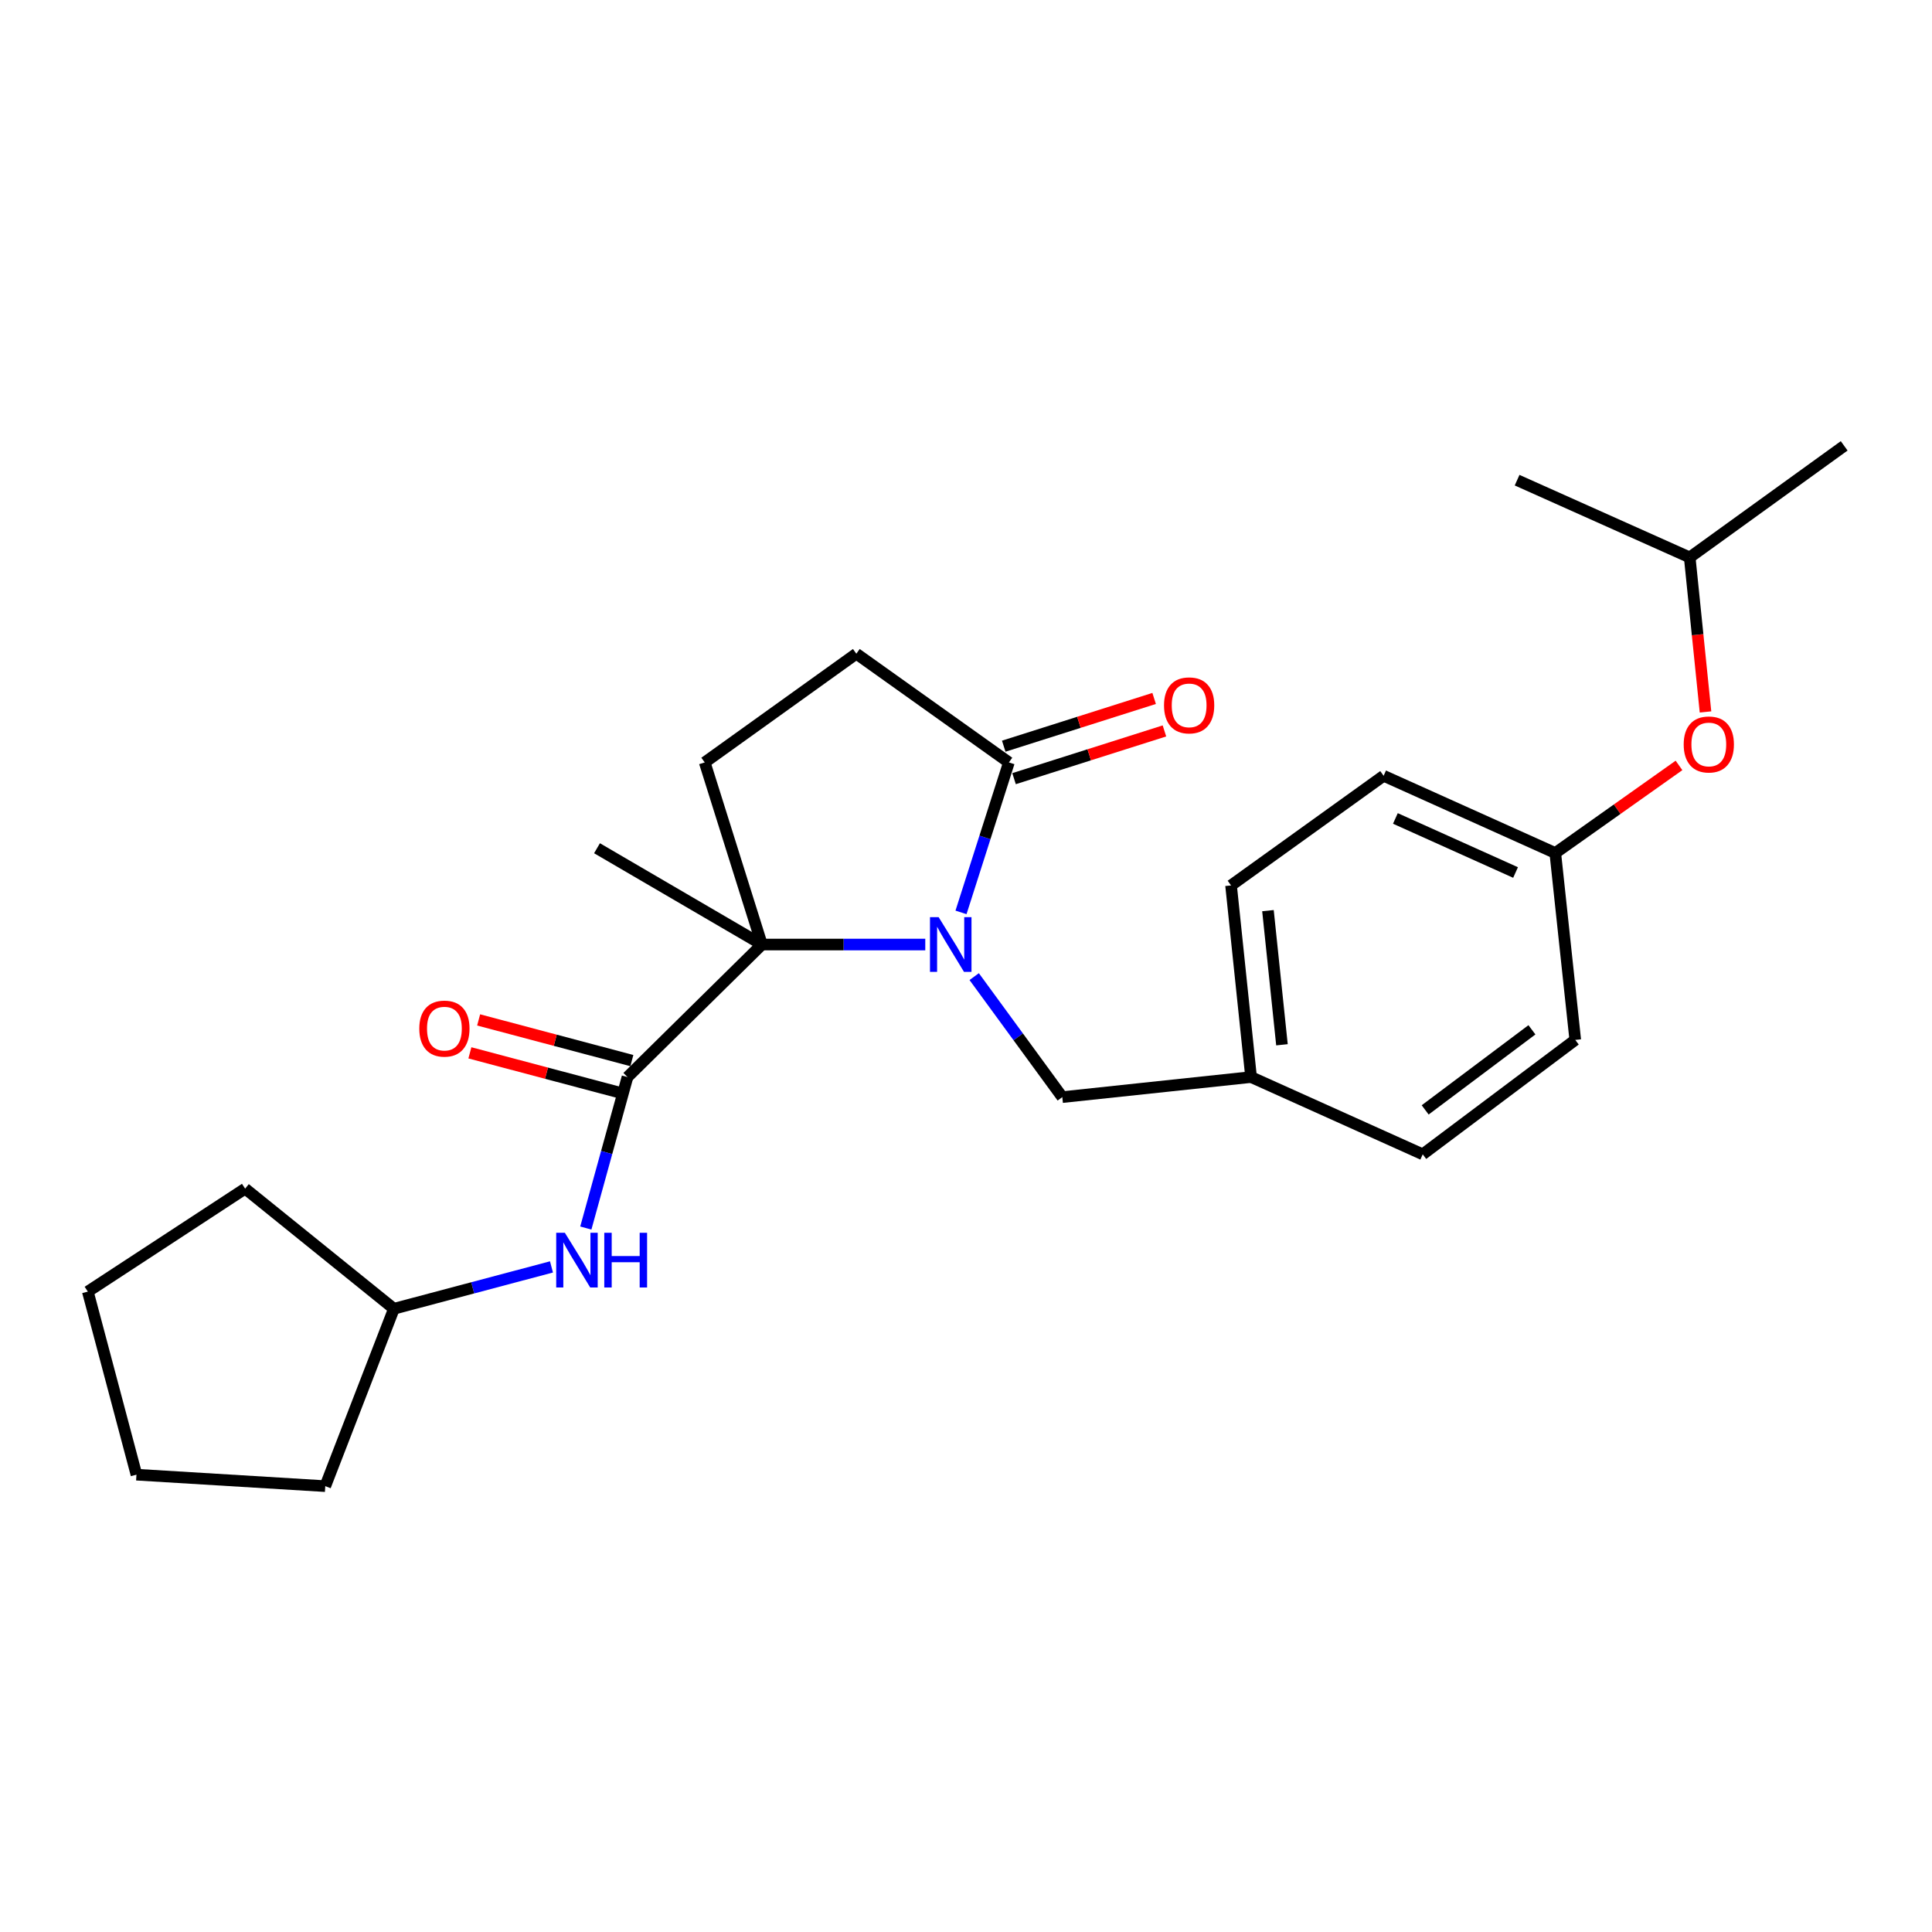 <?xml version='1.0' encoding='iso-8859-1'?>
<svg version='1.1' baseProfile='full'
              xmlns='http://www.w3.org/2000/svg'
                      xmlns:rdkit='http://www.rdkit.org/xml'
                      xmlns:xlink='http://www.w3.org/1999/xlink'
                  xml:space='preserve'
width='1000px' height='1000px' viewBox='0 0 1000 1000'>
<!-- END OF HEADER -->
<rect style='opacity:1.0;fill:#FFFFFF;stroke:none' width='1000' height='1000' x='0' y='0'> </rect>
<path class='bond-0' d='M 478.919,488.889 L 436.647,488.889' style='fill:none;fill-rule:evenodd;stroke:#0000FF;stroke-width:6px;stroke-linecap:butt;stroke-linejoin:miter;stroke-opacity:1' />
<path class='bond-0' d='M 436.647,488.889 L 394.374,488.889' style='fill:none;fill-rule:evenodd;stroke:#000000;stroke-width:6px;stroke-linecap:butt;stroke-linejoin:miter;stroke-opacity:1' />
<path class='bond-2' d='M 497.414,472.255 L 509.809,433.442' style='fill:none;fill-rule:evenodd;stroke:#0000FF;stroke-width:6px;stroke-linecap:butt;stroke-linejoin:miter;stroke-opacity:1' />
<path class='bond-2' d='M 509.809,433.442 L 522.203,394.629' style='fill:none;fill-rule:evenodd;stroke:#000000;stroke-width:6px;stroke-linecap:butt;stroke-linejoin:miter;stroke-opacity:1' />
<path class='bond-5' d='M 504.242,505.495 L 527.043,536.684' style='fill:none;fill-rule:evenodd;stroke:#0000FF;stroke-width:6px;stroke-linecap:butt;stroke-linejoin:miter;stroke-opacity:1' />
<path class='bond-5' d='M 527.043,536.684 L 549.844,567.873' style='fill:none;fill-rule:evenodd;stroke:#000000;stroke-width:6px;stroke-linecap:butt;stroke-linejoin:miter;stroke-opacity:1' />
<path class='bond-1' d='M 394.374,488.889 L 324.786,557.487' style='fill:none;fill-rule:evenodd;stroke:#000000;stroke-width:6px;stroke-linecap:butt;stroke-linejoin:miter;stroke-opacity:1' />
<path class='bond-4' d='M 394.374,488.889 L 364.763,394.629' style='fill:none;fill-rule:evenodd;stroke:#000000;stroke-width:6px;stroke-linecap:butt;stroke-linejoin:miter;stroke-opacity:1' />
<path class='bond-13' d='M 394.374,488.889 L 309.011,439.044' style='fill:none;fill-rule:evenodd;stroke:#000000;stroke-width:6px;stroke-linecap:butt;stroke-linejoin:miter;stroke-opacity:1' />
<path class='bond-3' d='M 324.786,557.487 L 314.003,596.558' style='fill:none;fill-rule:evenodd;stroke:#000000;stroke-width:6px;stroke-linecap:butt;stroke-linejoin:miter;stroke-opacity:1' />
<path class='bond-3' d='M 314.003,596.558 L 303.22,635.629' style='fill:none;fill-rule:evenodd;stroke:#0000FF;stroke-width:6px;stroke-linecap:butt;stroke-linejoin:miter;stroke-opacity:1' />
<path class='bond-7' d='M 327.049,548.964 L 287.395,538.434' style='fill:none;fill-rule:evenodd;stroke:#000000;stroke-width:6px;stroke-linecap:butt;stroke-linejoin:miter;stroke-opacity:1' />
<path class='bond-7' d='M 287.395,538.434 L 247.74,527.904' style='fill:none;fill-rule:evenodd;stroke:#FF0000;stroke-width:6px;stroke-linecap:butt;stroke-linejoin:miter;stroke-opacity:1' />
<path class='bond-7' d='M 322.523,566.01 L 282.868,555.48' style='fill:none;fill-rule:evenodd;stroke:#000000;stroke-width:6px;stroke-linecap:butt;stroke-linejoin:miter;stroke-opacity:1' />
<path class='bond-7' d='M 282.868,555.48 L 243.214,544.951' style='fill:none;fill-rule:evenodd;stroke:#FF0000;stroke-width:6px;stroke-linecap:butt;stroke-linejoin:miter;stroke-opacity:1' />
<path class='bond-6' d='M 522.203,394.629 L 443.238,338.357' style='fill:none;fill-rule:evenodd;stroke:#000000;stroke-width:6px;stroke-linecap:butt;stroke-linejoin:miter;stroke-opacity:1' />
<path class='bond-8' d='M 524.871,403.034 L 563.793,390.68' style='fill:none;fill-rule:evenodd;stroke:#000000;stroke-width:6px;stroke-linecap:butt;stroke-linejoin:miter;stroke-opacity:1' />
<path class='bond-8' d='M 563.793,390.68 L 602.714,378.326' style='fill:none;fill-rule:evenodd;stroke:#FF0000;stroke-width:6px;stroke-linecap:butt;stroke-linejoin:miter;stroke-opacity:1' />
<path class='bond-8' d='M 519.535,386.223 L 558.457,373.869' style='fill:none;fill-rule:evenodd;stroke:#000000;stroke-width:6px;stroke-linecap:butt;stroke-linejoin:miter;stroke-opacity:1' />
<path class='bond-8' d='M 558.457,373.869 L 597.378,361.516' style='fill:none;fill-rule:evenodd;stroke:#FF0000;stroke-width:6px;stroke-linecap:butt;stroke-linejoin:miter;stroke-opacity:1' />
<path class='bond-12' d='M 285.443,655.751 L 244.664,666.585' style='fill:none;fill-rule:evenodd;stroke:#0000FF;stroke-width:6px;stroke-linecap:butt;stroke-linejoin:miter;stroke-opacity:1' />
<path class='bond-12' d='M 244.664,666.585 L 203.884,677.419' style='fill:none;fill-rule:evenodd;stroke:#000000;stroke-width:6px;stroke-linecap:butt;stroke-linejoin:miter;stroke-opacity:1' />
<path class='bond-25' d='M 364.763,394.629 L 443.238,338.357' style='fill:none;fill-rule:evenodd;stroke:#000000;stroke-width:6px;stroke-linecap:butt;stroke-linejoin:miter;stroke-opacity:1' />
<path class='bond-10' d='M 549.844,567.873 L 647.553,557.487' style='fill:none;fill-rule:evenodd;stroke:#000000;stroke-width:6px;stroke-linecap:butt;stroke-linejoin:miter;stroke-opacity:1' />
<path class='bond-9' d='M 869.043,396.181 L 837.028,418.852' style='fill:none;fill-rule:evenodd;stroke:#FF0000;stroke-width:6px;stroke-linecap:butt;stroke-linejoin:miter;stroke-opacity:1' />
<path class='bond-9' d='M 837.028,418.852 L 805.013,441.523' style='fill:none;fill-rule:evenodd;stroke:#000000;stroke-width:6px;stroke-linecap:butt;stroke-linejoin:miter;stroke-opacity:1' />
<path class='bond-18' d='M 882.766,368.5 L 878.678,328.506' style='fill:none;fill-rule:evenodd;stroke:#FF0000;stroke-width:6px;stroke-linecap:butt;stroke-linejoin:miter;stroke-opacity:1' />
<path class='bond-18' d='M 878.678,328.506 L 874.591,288.512' style='fill:none;fill-rule:evenodd;stroke:#000000;stroke-width:6px;stroke-linecap:butt;stroke-linejoin:miter;stroke-opacity:1' />
<path class='bond-14' d='M 647.553,557.487 L 736.405,597.474' style='fill:none;fill-rule:evenodd;stroke:#000000;stroke-width:6px;stroke-linecap:butt;stroke-linejoin:miter;stroke-opacity:1' />
<path class='bond-15' d='M 647.553,557.487 L 637.196,458.298' style='fill:none;fill-rule:evenodd;stroke:#000000;stroke-width:6px;stroke-linecap:butt;stroke-linejoin:miter;stroke-opacity:1' />
<path class='bond-15' d='M 663.541,540.777 L 656.292,471.345' style='fill:none;fill-rule:evenodd;stroke:#000000;stroke-width:6px;stroke-linecap:butt;stroke-linejoin:miter;stroke-opacity:1' />
<path class='bond-11' d='M 805.013,441.523 L 716.161,401.546' style='fill:none;fill-rule:evenodd;stroke:#000000;stroke-width:6px;stroke-linecap:butt;stroke-linejoin:miter;stroke-opacity:1' />
<path class='bond-11' d='M 784.448,451.611 L 722.252,423.627' style='fill:none;fill-rule:evenodd;stroke:#000000;stroke-width:6px;stroke-linecap:butt;stroke-linejoin:miter;stroke-opacity:1' />
<path class='bond-26' d='M 805.013,441.523 L 815.35,538.253' style='fill:none;fill-rule:evenodd;stroke:#000000;stroke-width:6px;stroke-linecap:butt;stroke-linejoin:miter;stroke-opacity:1' />
<path class='bond-19' d='M 203.884,677.419 L 168.355,769.229' style='fill:none;fill-rule:evenodd;stroke:#000000;stroke-width:6px;stroke-linecap:butt;stroke-linejoin:miter;stroke-opacity:1' />
<path class='bond-20' d='M 203.884,677.419 L 126.889,615.238' style='fill:none;fill-rule:evenodd;stroke:#000000;stroke-width:6px;stroke-linecap:butt;stroke-linejoin:miter;stroke-opacity:1' />
<path class='bond-16' d='M 736.405,597.474 L 815.35,538.253' style='fill:none;fill-rule:evenodd;stroke:#000000;stroke-width:6px;stroke-linecap:butt;stroke-linejoin:miter;stroke-opacity:1' />
<path class='bond-16' d='M 737.663,574.482 L 792.925,533.027' style='fill:none;fill-rule:evenodd;stroke:#000000;stroke-width:6px;stroke-linecap:butt;stroke-linejoin:miter;stroke-opacity:1' />
<path class='bond-17' d='M 637.196,458.298 L 716.161,401.546' style='fill:none;fill-rule:evenodd;stroke:#000000;stroke-width:6px;stroke-linecap:butt;stroke-linejoin:miter;stroke-opacity:1' />
<path class='bond-21' d='M 874.591,288.512 L 785.25,248.535' style='fill:none;fill-rule:evenodd;stroke:#000000;stroke-width:6px;stroke-linecap:butt;stroke-linejoin:miter;stroke-opacity:1' />
<path class='bond-22' d='M 874.591,288.512 L 954.545,230.771' style='fill:none;fill-rule:evenodd;stroke:#000000;stroke-width:6px;stroke-linecap:butt;stroke-linejoin:miter;stroke-opacity:1' />
<path class='bond-24' d='M 168.355,769.229 L 70.626,763.291' style='fill:none;fill-rule:evenodd;stroke:#000000;stroke-width:6px;stroke-linecap:butt;stroke-linejoin:miter;stroke-opacity:1' />
<path class='bond-23' d='M 126.889,615.238 L 45.455,668.532' style='fill:none;fill-rule:evenodd;stroke:#000000;stroke-width:6px;stroke-linecap:butt;stroke-linejoin:miter;stroke-opacity:1' />
<path class='bond-27' d='M 45.455,668.532 L 70.626,763.291' style='fill:none;fill-rule:evenodd;stroke:#000000;stroke-width:6px;stroke-linecap:butt;stroke-linejoin:miter;stroke-opacity:1' />
<path  class='atom-0' d='M 485.843 474.729
L 495.123 489.729
Q 496.043 491.209, 497.523 493.889
Q 499.003 496.569, 499.083 496.729
L 499.083 474.729
L 502.843 474.729
L 502.843 503.049
L 498.963 503.049
L 489.003 486.649
Q 487.843 484.729, 486.603 482.529
Q 485.403 480.329, 485.043 479.649
L 485.043 503.049
L 481.363 503.049
L 481.363 474.729
L 485.843 474.729
' fill='#0000FF'/>
<path  class='atom-4' d='M 292.374 638.087
L 301.654 653.087
Q 302.574 654.567, 304.054 657.247
Q 305.534 659.927, 305.614 660.087
L 305.614 638.087
L 309.374 638.087
L 309.374 666.407
L 305.494 666.407
L 295.534 650.007
Q 294.374 648.087, 293.134 645.887
Q 291.934 643.687, 291.574 643.007
L 291.574 666.407
L 287.894 666.407
L 287.894 638.087
L 292.374 638.087
' fill='#0000FF'/>
<path  class='atom-4' d='M 312.774 638.087
L 316.614 638.087
L 316.614 650.127
L 331.094 650.127
L 331.094 638.087
L 334.934 638.087
L 334.934 666.407
L 331.094 666.407
L 331.094 653.327
L 316.614 653.327
L 316.614 666.407
L 312.774 666.407
L 312.774 638.087
' fill='#0000FF'/>
<path  class='atom-8' d='M 217.026 532.405
Q 217.026 525.605, 220.386 521.805
Q 223.746 518.005, 230.026 518.005
Q 236.306 518.005, 239.666 521.805
Q 243.026 525.605, 243.026 532.405
Q 243.026 539.285, 239.626 543.205
Q 236.226 547.085, 230.026 547.085
Q 223.786 547.085, 220.386 543.205
Q 217.026 539.325, 217.026 532.405
M 230.026 543.885
Q 234.346 543.885, 236.666 541.005
Q 239.026 538.085, 239.026 532.405
Q 239.026 526.845, 236.666 524.045
Q 234.346 521.205, 230.026 521.205
Q 225.706 521.205, 223.346 524.005
Q 221.026 526.805, 221.026 532.405
Q 221.026 538.125, 223.346 541.005
Q 225.706 543.885, 230.026 543.885
' fill='#FF0000'/>
<path  class='atom-9' d='M 602.493 365.098
Q 602.493 358.298, 605.853 354.498
Q 609.213 350.698, 615.493 350.698
Q 621.773 350.698, 625.133 354.498
Q 628.493 358.298, 628.493 365.098
Q 628.493 371.978, 625.093 375.898
Q 621.693 379.778, 615.493 379.778
Q 609.253 379.778, 605.853 375.898
Q 602.493 372.018, 602.493 365.098
M 615.493 376.578
Q 619.813 376.578, 622.133 373.698
Q 624.493 370.778, 624.493 365.098
Q 624.493 359.538, 622.133 356.738
Q 619.813 353.898, 615.493 353.898
Q 611.173 353.898, 608.813 356.698
Q 606.493 359.498, 606.493 365.098
Q 606.493 370.818, 608.813 373.698
Q 611.173 376.578, 615.493 376.578
' fill='#FF0000'/>
<path  class='atom-10' d='M 871.477 385.332
Q 871.477 378.532, 874.837 374.732
Q 878.197 370.932, 884.477 370.932
Q 890.757 370.932, 894.117 374.732
Q 897.477 378.532, 897.477 385.332
Q 897.477 392.212, 894.077 396.132
Q 890.677 400.012, 884.477 400.012
Q 878.237 400.012, 874.837 396.132
Q 871.477 392.252, 871.477 385.332
M 884.477 396.812
Q 888.797 396.812, 891.117 393.932
Q 893.477 391.012, 893.477 385.332
Q 893.477 379.772, 891.117 376.972
Q 888.797 374.132, 884.477 374.132
Q 880.157 374.132, 877.797 376.932
Q 875.477 379.732, 875.477 385.332
Q 875.477 391.052, 877.797 393.932
Q 880.157 396.812, 884.477 396.812
' fill='#FF0000'/>
</svg>
